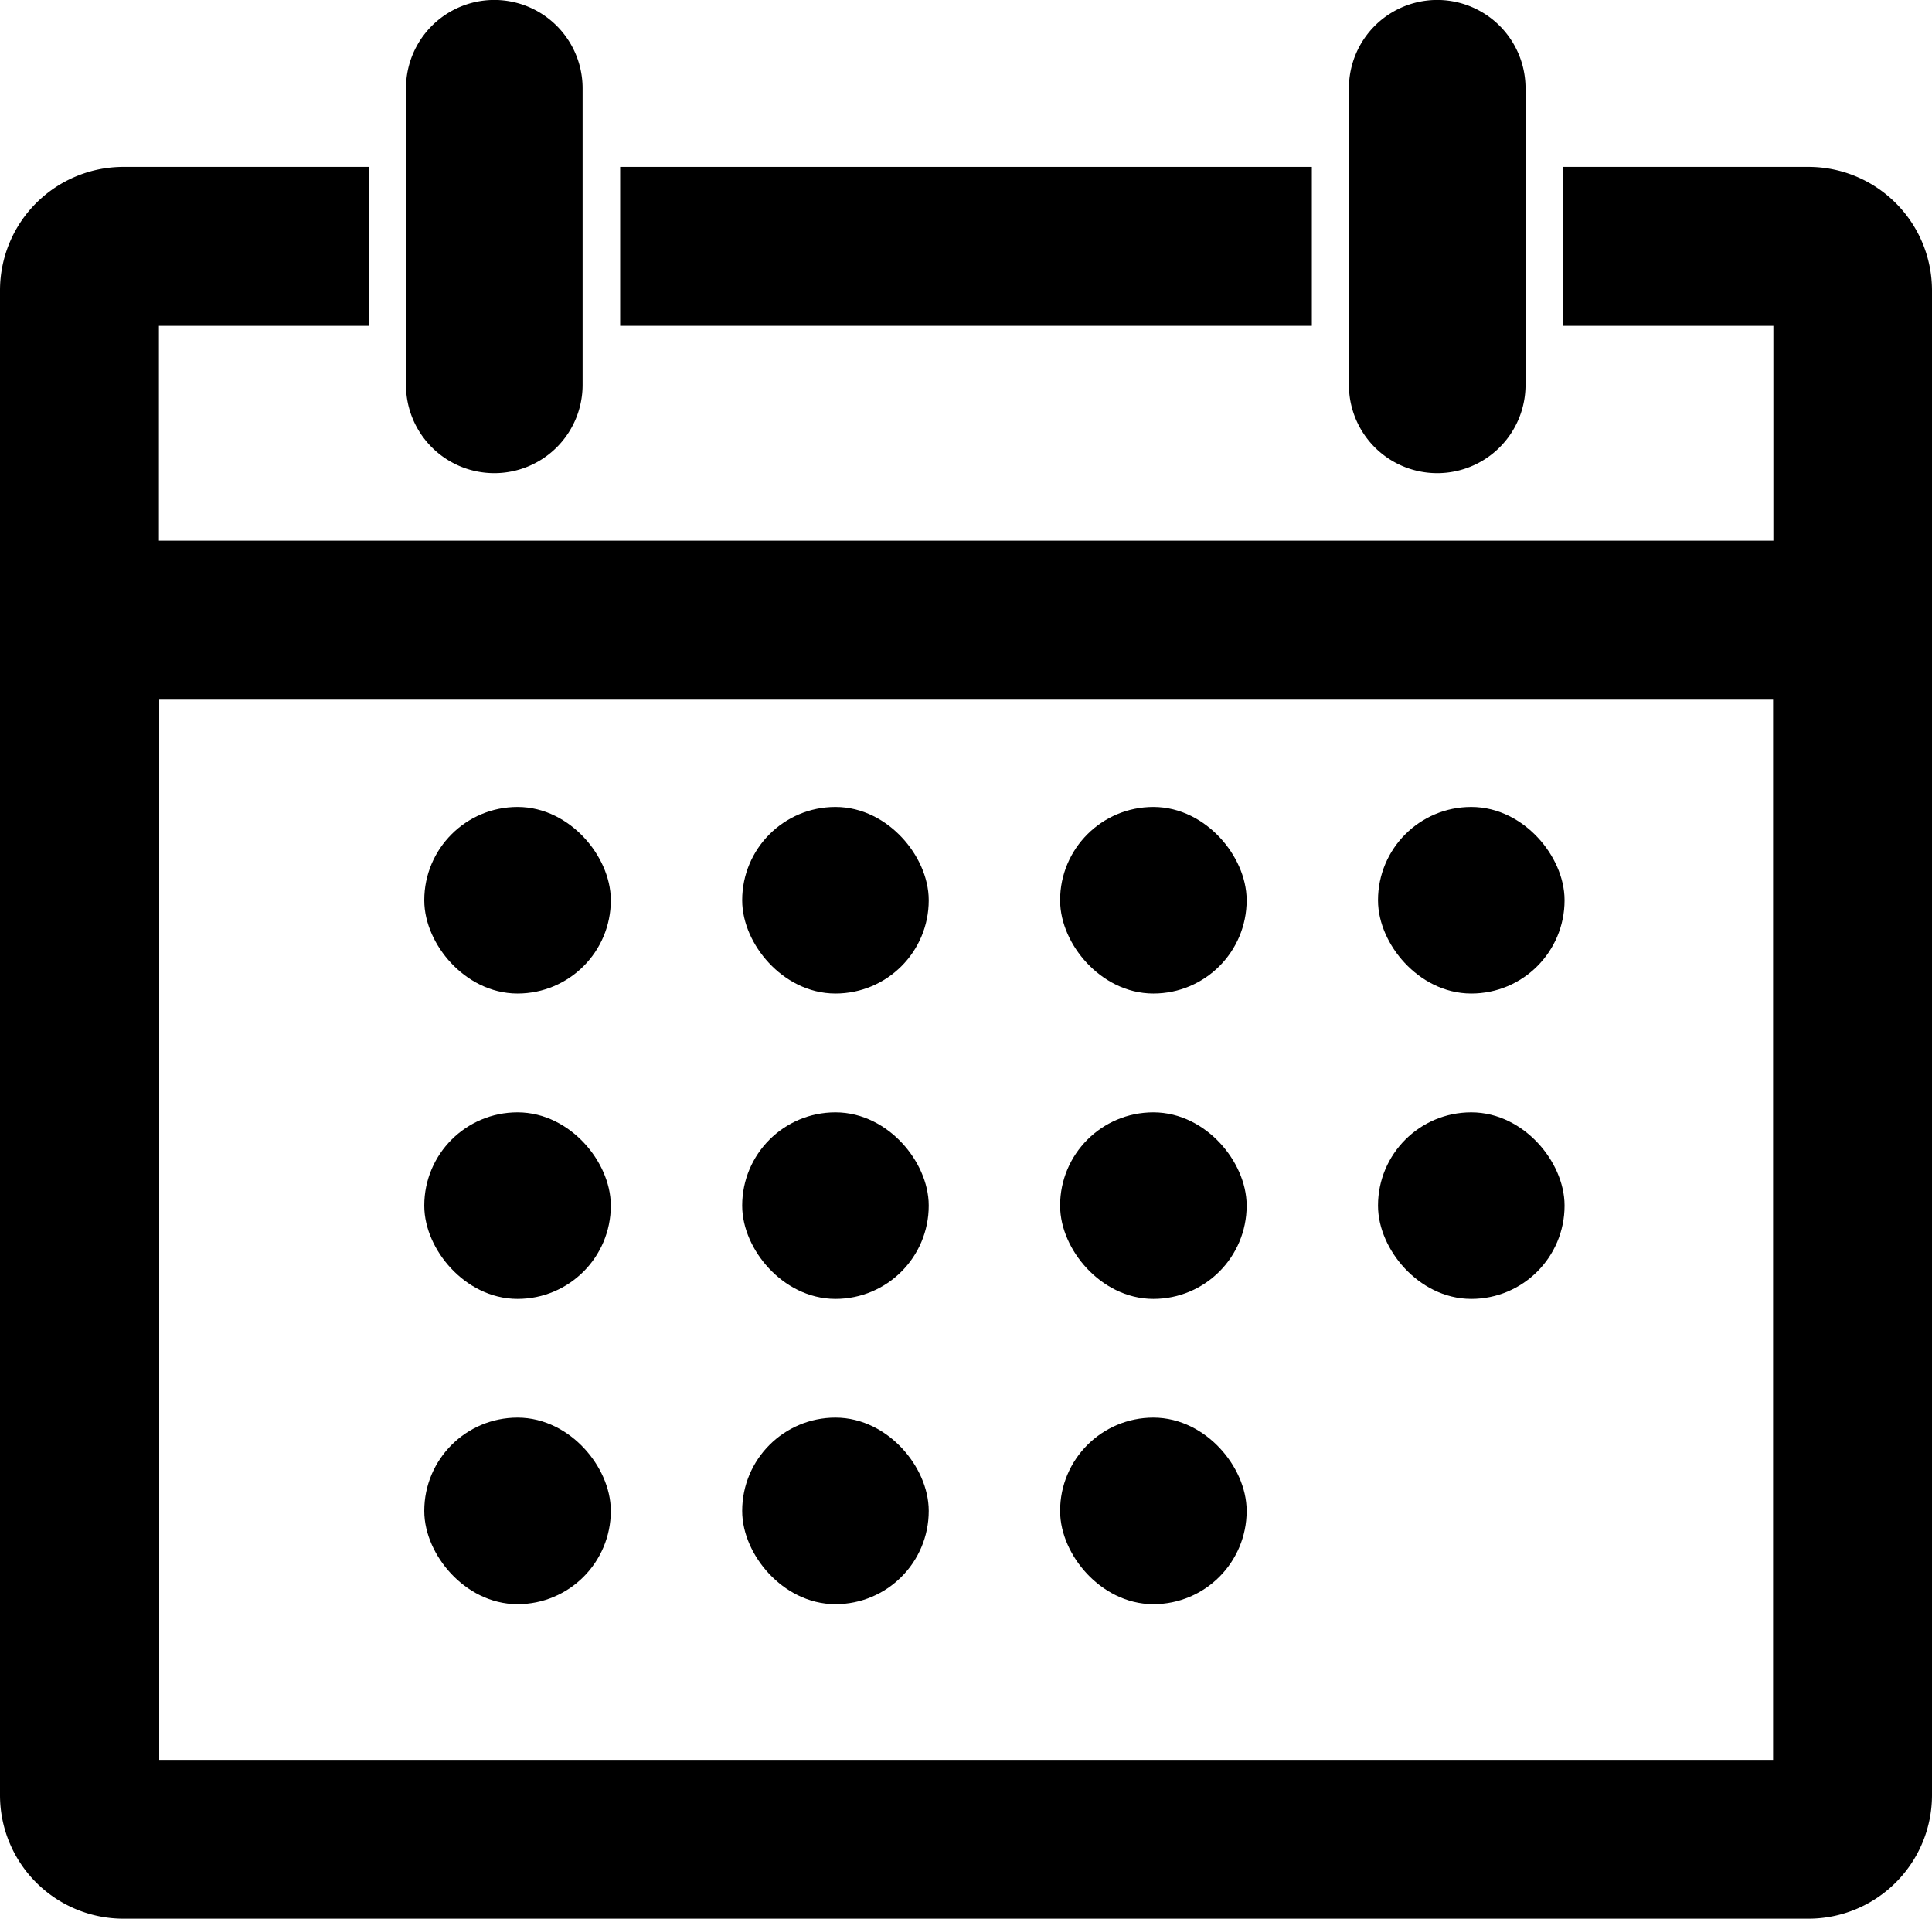 <svg xmlns="http://www.w3.org/2000/svg" width="19.854" height="19.719" viewBox="0 0 19.854 19.719">
  <g id="Group_8259" data-name="Group 8259" transform="translate(-249.489 -129.964)">
    <g id="Group_8259-2" data-name="Group 8259" transform="translate(254.099 138.506)">
      <rect id="Rectangle_3258" data-name="Rectangle 3258" width="1.417" height="1.417" rx="0.708" transform="translate(0)" stroke="#000" stroke-width="0.5"/>
    </g>
    <g id="Group_8260" data-name="Group 8260" transform="translate(257.366 138.506)">
      <rect id="Rectangle_3259" data-name="Rectangle 3259" width="1.417" height="1.417" rx="0.708" transform="translate(0)" stroke="#000" stroke-width="0.5"/>
    </g>
    <g id="Group_8261" data-name="Group 8261" transform="translate(260.633 138.506)">
      <rect id="Rectangle_3260" data-name="Rectangle 3260" width="1.417" height="1.417" rx="0.708" transform="translate(0)" stroke="#000" stroke-width="0.5"/>
    </g>
    <g id="Group_8262" data-name="Group 8262" transform="translate(263.9 138.506)">
      <rect id="Rectangle_3261" data-name="Rectangle 3261" width="1.417" height="1.417" rx="0.708" transform="translate(0)" stroke="#000" stroke-width="0.5"/>
    </g>
    <g id="Group_8263" data-name="Group 8263" transform="translate(254.099 141.644)">
      <rect id="Rectangle_3262" data-name="Rectangle 3262" width="1.417" height="1.417" rx="0.708" transform="translate(0)" stroke="#000" stroke-width="0.5"/>
    </g>
    <g id="Group_8264" data-name="Group 8264" transform="translate(257.366 141.644)">
      <rect id="Rectangle_3263" data-name="Rectangle 3263" width="1.417" height="1.417" rx="0.708" transform="translate(0)" stroke="#000" stroke-width="0.5"/>
    </g>
    <g id="Group_8265" data-name="Group 8265" transform="translate(260.633 141.644)">
      <rect id="Rectangle_3264" data-name="Rectangle 3264" width="1.417" height="1.417" rx="0.708" transform="translate(0)" stroke="#000" stroke-width="0.5"/>
    </g>
    <g id="Group_8266" data-name="Group 8266" transform="translate(263.9 141.644)">
      <rect id="Rectangle_3265" data-name="Rectangle 3265" width="1.417" height="1.417" rx="0.708" transform="translate(0)" stroke="#000" stroke-width="0.5"/>
    </g>
    <g id="Group_8267" data-name="Group 8267" transform="translate(254.099 144.781)">
      <rect id="Rectangle_3266" data-name="Rectangle 3266" width="1.417" height="1.417" rx="0.708" transform="translate(0 0)" stroke="#000" stroke-width="0.5"/>
    </g>
    <g id="Group_8268" data-name="Group 8268" transform="translate(257.366 144.781)">
      <rect id="Rectangle_3267" data-name="Rectangle 3267" width="1.417" height="1.417" rx="0.708" transform="translate(0 0)" stroke="#000" stroke-width="0.5"/>
    </g>
    <g id="Group_8269" data-name="Group 8269" transform="translate(260.633 144.781)">
      <rect id="Rectangle_3268" data-name="Rectangle 3268" width="1.417" height="1.417" rx="0.708" transform="translate(0 0)" stroke="#000" stroke-width="0.5"/>
    </g>
    <g id="Group_8270" data-name="Group 8270" transform="translate(256.112 131.929)">
      <rect id="Rectangle_3269" data-name="Rectangle 3269" width="6.608" height="1.133" transform="translate(0 0)" stroke="#000" stroke-width="0.5"/>
    </g>
    <g id="Group_8271" data-name="Group 8271" transform="translate(249.739 131.929)">
      <path id="Path_11246" data-name="Path 11246" d="M269.075,136.649H266.8v1.133h2.163v2.708H251.872v-2.708h2.162v-1.133h-2.277a1.019,1.019,0,0,0-1.018,1.018v15.465a1.019,1.019,0,0,0,1.018,1.018h17.318a1.02,1.02,0,0,0,1.018-1.018V137.667A1.02,1.02,0,0,0,269.075,136.649Zm-17.2,16.369V141.623H268.96v11.395Z" transform="translate(-250.739 -136.649)" stroke="#000" stroke-width="0.5"/>
    </g>
    <g id="Group_8272" data-name="Group 8272" transform="translate(253.916 130.213)">
      <path id="Path_11247" data-name="Path 11247" d="M265.4,135.259a.657.657,0,0,0,.657-.657v-3.048a.657.657,0,0,0-1.315,0V134.6A.657.657,0,0,0,265.4,135.259Z" transform="translate(-264.747 -130.896)" stroke="#000" stroke-width="0.5"/>
    </g>
    <g id="Group_8273" data-name="Group 8273" transform="translate(263.601 130.213)">
      <path id="Path_11248" data-name="Path 11248" d="M297.884,135.259a.657.657,0,0,0,.657-.657v-3.048a.657.657,0,0,0-1.315,0V134.6A.657.657,0,0,0,297.884,135.259Z" transform="translate(-297.226 -130.896)" stroke="#000" stroke-width="0.5"/>
    </g>
  </g>
</svg>
